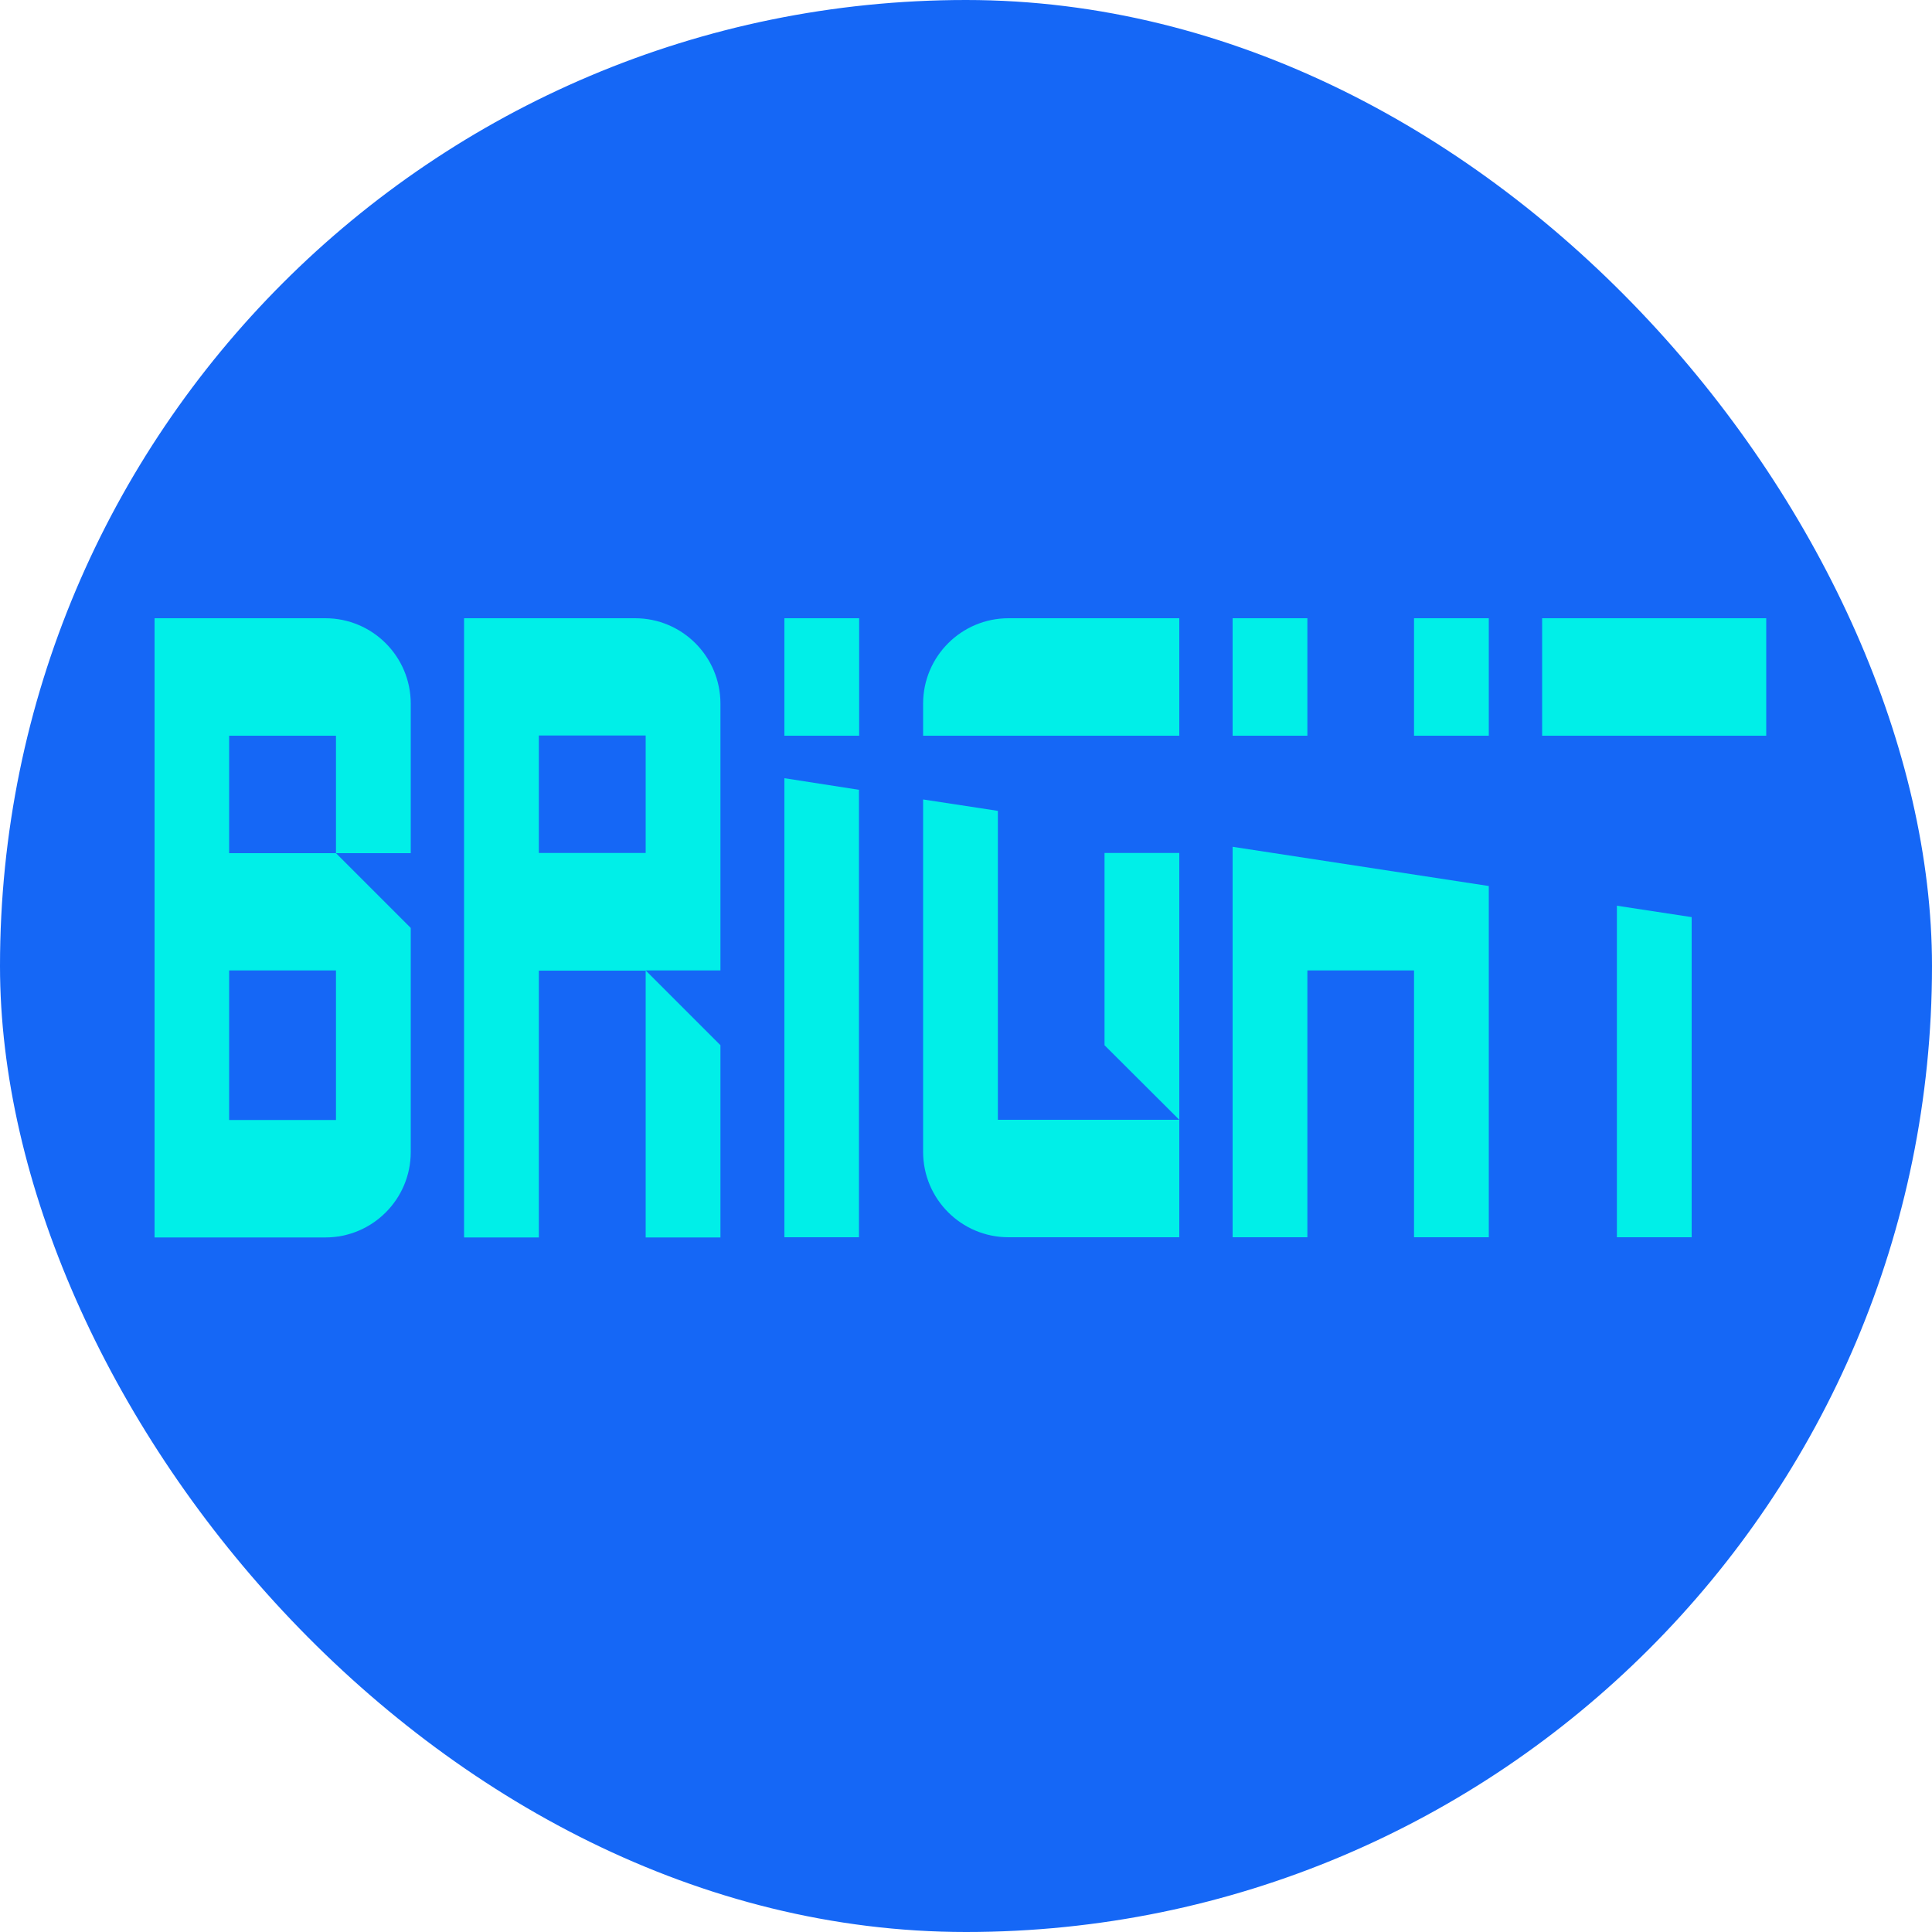 <svg xmlns="http://www.w3.org/2000/svg" width="100" height="100" fill="none"><rect width="100" height="100" fill="#1567F6" rx="50"/><path fill="#00EFE8" d="M83.69 64.04h3.87V47.47l-3.87-.59v17.16zM16.84 32H8v32.05h8.84c2.44 0 4.42-1.98 4.42-4.42v-11.6l-3.87-3.87h-5.53v-6.08h5.53v6.08h3.87v-7.74c0-2.44-1.98-4.42-4.42-4.42zm.55 18.23v7.74h-5.53v-7.74h5.53zM32.86 32h-8.84v32.05h3.87V50.24h5.53v13.81h3.87V54.1l-3.87-3.87h3.87V36.42c0-2.44-1.98-4.42-4.42-4.42h-.01zm-4.97 6.07h5.53v6.08h-5.53v-6.08zM91.42 32h-11.6v6.08h11.6V32zM63.8 64.04h3.87V50.23h5.52v13.81h3.87V45.86L63.8 43.83v20.21zM77.06 32h-3.87v6.08h3.87V32zm-9.39 0H63.8v6.08h3.87V32zm-10.5 12.15v9.95l3.87 3.86V44.15h-3.87z"/><path fill="#00EFE8" d="m51.65 41.97-3.87-.59v18.24c0 2.44 1.98 4.42 4.42 4.42h8.84v-6.08h-9.39V41.97zm-3.87-5.55v1.66h13.26V32H52.2c-2.44 0-4.42 1.98-4.42 4.42zM44.47 32H40.6v6.08h3.87V32zM40.6 64.04h3.86V40.88l-3.86-.6v23.76z"/></svg>